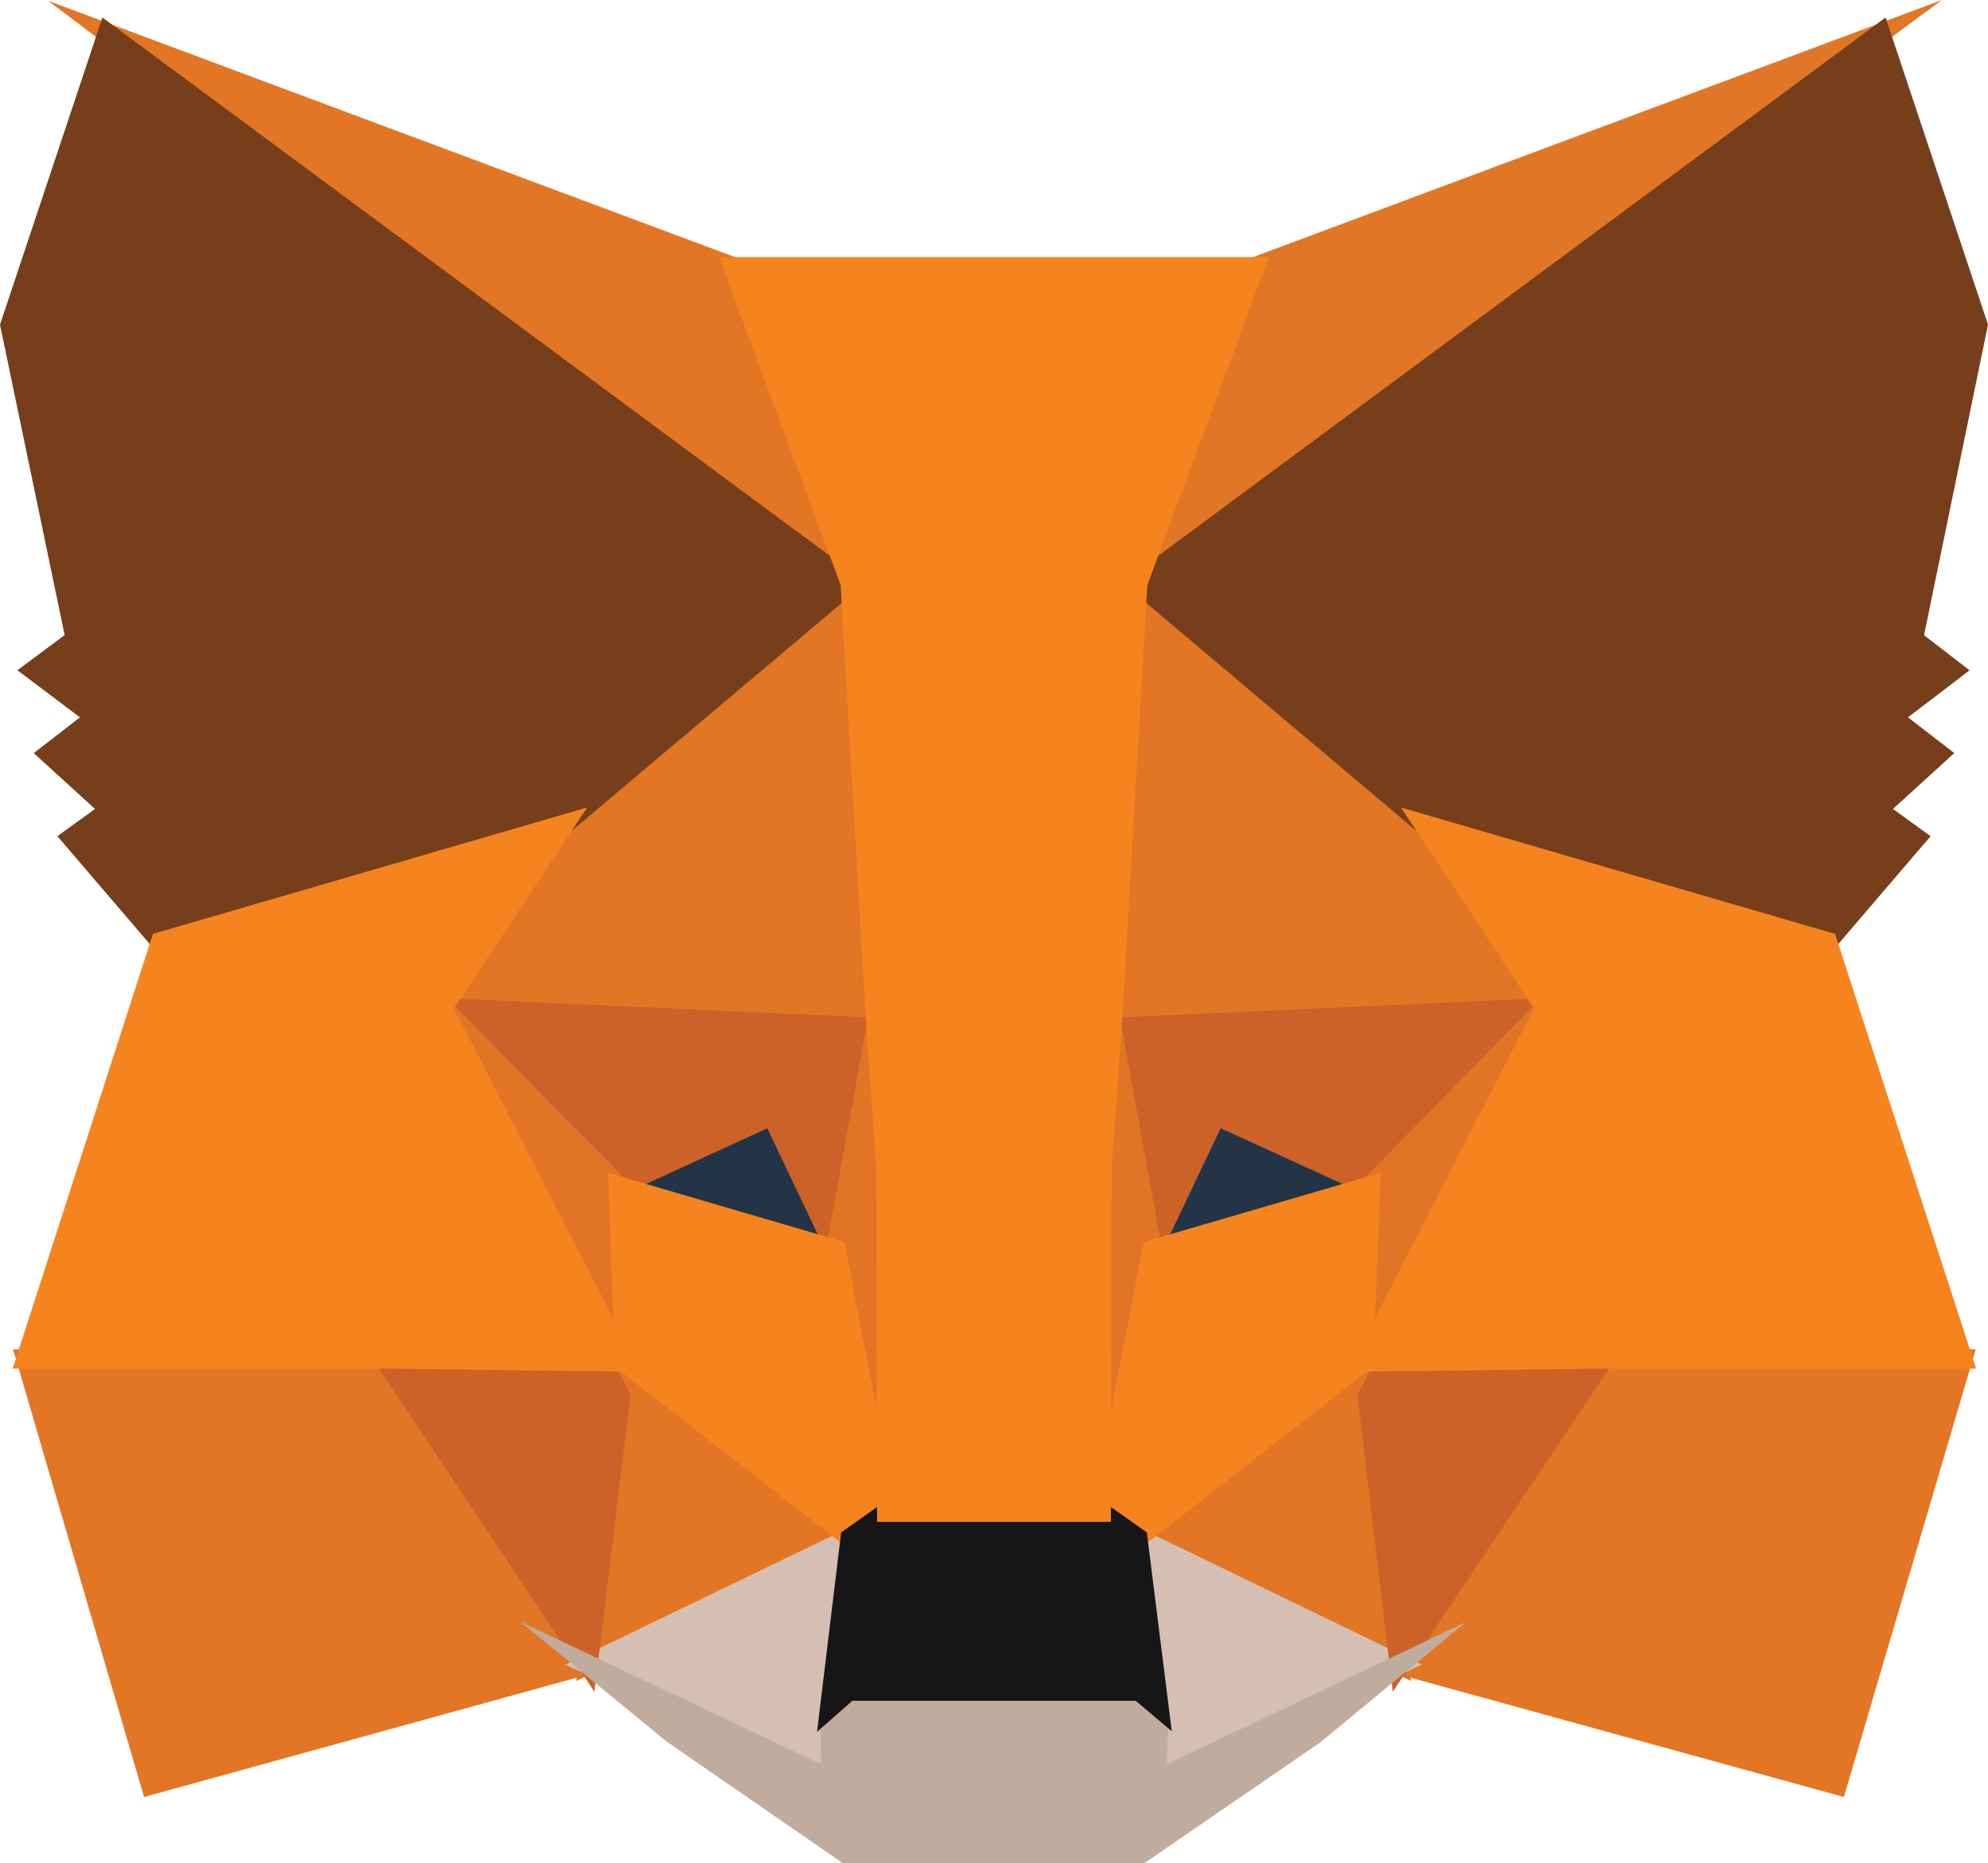 <svg width="256" height="239.933" viewBox="0 0 256 239.933" xmlns="http://www.w3.org/2000/svg" xmlns:xlink="http://www.w3.org/1999/xlink" preserveAspectRatio="xMidYMid"><title>MetaMask</title><g><polygon fill="#E17726" points="250.066 -8.89651791e-15 140.219 81.279 160.646 33.379"/><polygon fill="#E27625" points="6.191 0.096 95.372 33.385 114.768 81.913"/><polygon fill="#E27625" points="205.86 172.858 254.411 173.782 237.443 231.424 178.2 215.113"/><polygon fill="#E27625" points="50.139 172.858 77.696 215.113 18.553 231.425 1.688 173.782"/><polygon fill="#E27625" points="112.131 69.552 114.115 133.635 54.744 130.934 71.632 105.456 71.846 105.211"/><polygon fill="#E27625" points="143.254 68.837 184.154 105.213 184.366 105.457 201.254 130.935 141.896 133.635"/><polygon fill="#E27625" points="79.435 173.044 111.853 198.303 74.195 216.484"/><polygon fill="#E27625" points="176.571 173.04 181.702 216.485 144.149 198.301"/><polygon fill="#D5BFB2" points="144.978 195.922 183.085 214.374 147.638 231.22 148.006 220.086"/><polygon fill="#D5BFB2" points="111.011 195.93 108.102 219.904 108.341 231.207 72.811 214.374"/><polygon fill="#233447" points="100.007 141.999 109.965 162.927 76.062 152.995"/><polygon fill="#233447" points="155.992 142.001 180.05 152.995 146.036 162.924"/><polygon fill="#CC6228" points="82.026 172.83 76.546 217.87 47.173 173.815"/><polygon fill="#CC6228" points="173.976 172.831 208.83 173.815 179.347 217.872"/><polygon fill="#CC6228" points="202.112 128.387 176.747 154.238 157.19 145.301 147.827 164.985 141.689 131.136"/><polygon fill="#CC6228" points="53.875 128.387 114.31 131.136 108.171 164.985 98.806 145.304 79.353 154.239"/><polygon fill="#E27525" points="52.166 123.082 80.864 152.203 81.858 180.952"/><polygon fill="#E27525" points="203.863 123.03 174.117 181.003 175.237 152.203"/><polygon fill="#E27525" points="112.907 124.856 114.062 132.126 116.916 150.237 115.081 205.862 106.406 161.177 106.403 160.715"/><polygon fill="#E27525" points="143.078 124.755 149.599 160.715 149.596 161.177 140.899 205.974 140.555 194.769 139.198 149.907"/><polygon fill="#F5841F" points="177.788 151.046 176.817 176.024 146.543 199.611 140.423 195.287 147.283 159.952"/><polygon fill="#F5841F" points="78.317 151.046 108.716 159.952 115.576 195.287 109.456 199.611 79.181 176.022"/><polygon fill="#C0AC9D" points="67.018 208.858 105.75 227.21 105.586 219.373 108.827 216.528 147.161 216.528 150.519 219.363 150.271 227.194 188.758 208.904 170.03 224.38 147.385 239.933 108.516 239.933 85.886 224.316"/><polygon fill="#161616" points="142.204 193.479 147.68 197.348 150.889 222.952 146.245 219.031 109.769 219.031 105.213 223.031 108.317 197.35 113.795 193.479"/><polygon fill="#763E1A" points="242.814 2.25 256 41.807 247.765 81.804 253.629 86.327 245.694 92.381 251.658 96.987 243.761 104.178 248.609 107.689 235.743 122.715 182.973 107.35 182.516 107.105 144.489 75.027"/><polygon fill="#763E1A" points="13.186 2.25 111.512 75.027 73.484 107.105 73.027 107.35 20.257 122.715 7.391 107.689 12.235 104.181 4.343 96.987 10.295 92.386 2.241 86.315 8.326 81.789 -8.89651791e-15 41.809"/><polygon fill="#F5841F" points="180.392 103.99 236.305 120.269 254.47 176.255 206.546 176.255 173.526 176.671 197.54 129.863"/><polygon fill="#F5841F" points="75.608 103.99 58.457 129.863 82.474 176.671 49.469 176.255 1.631 176.255 19.694 120.27"/><polygon fill="#F5841F" points="163.384 33.112 147.745 75.351 144.426 132.411 143.156 150.296 143.055 195.984 112.944 195.984 112.846 150.382 111.572 132.396 108.252 75.351 92.615 33.112"/></g></svg>